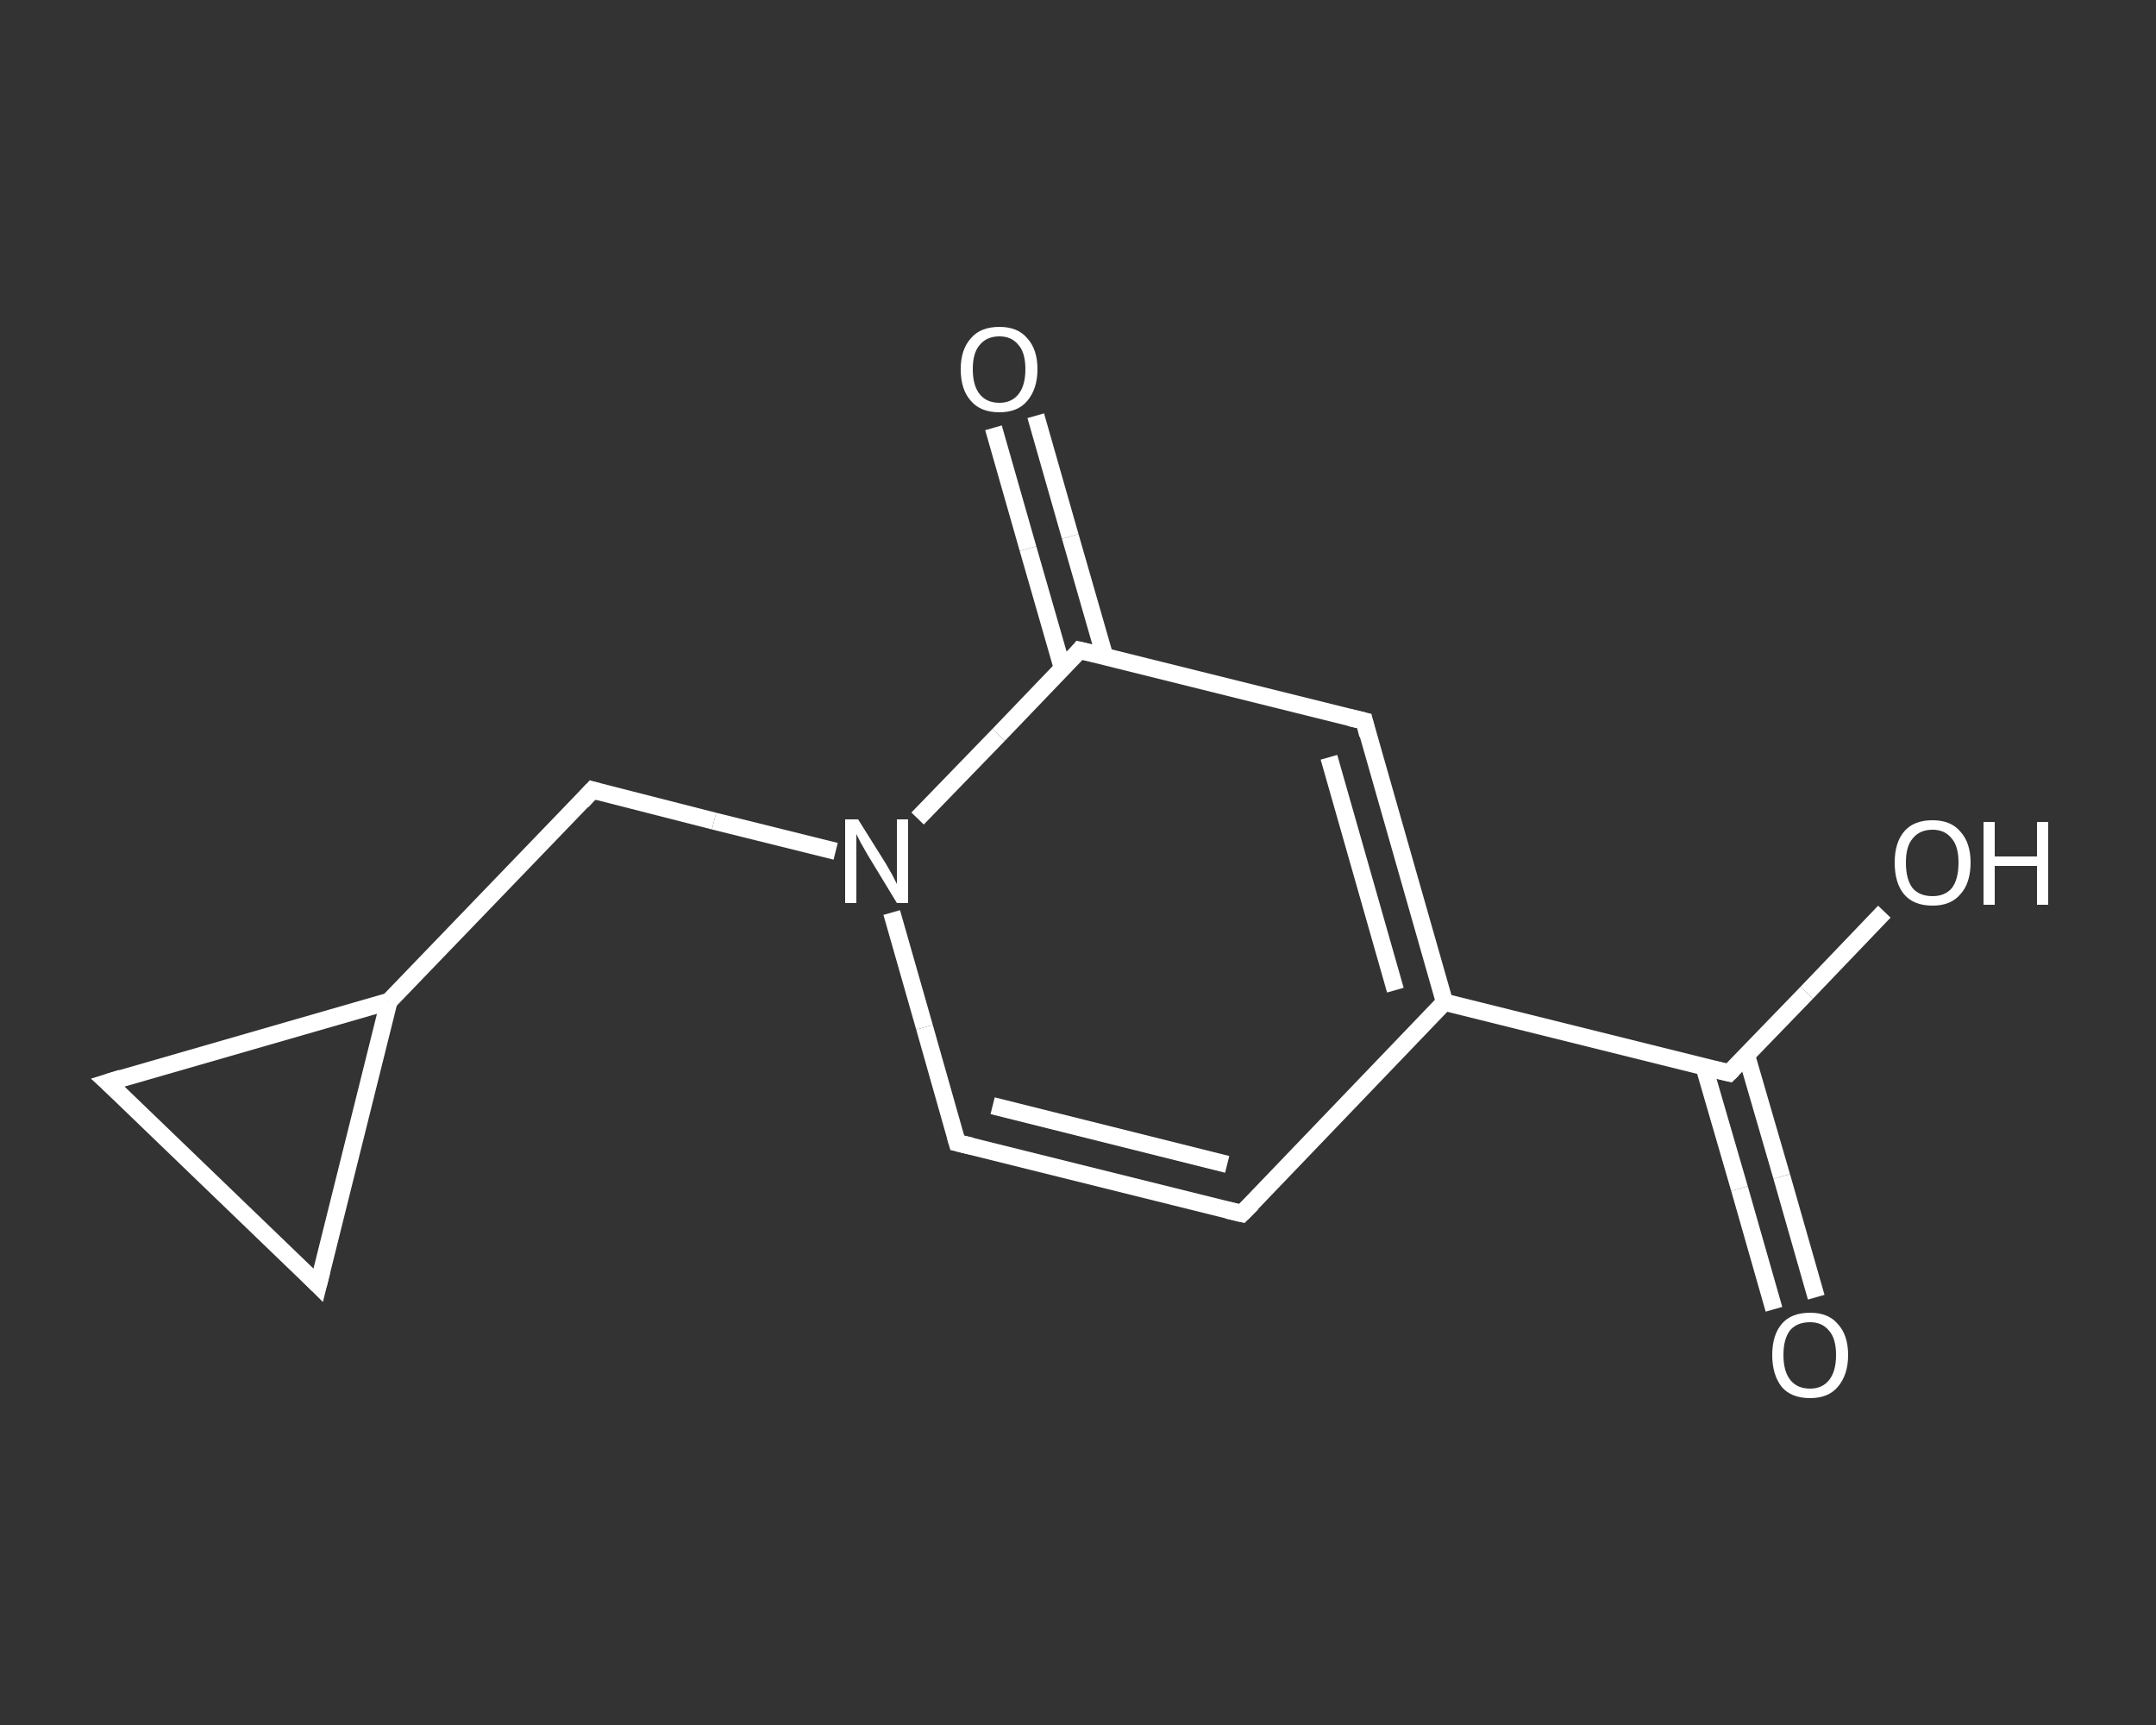 <?xml version='1.0' encoding='iso-8859-1'?>
<svg version='1.1' baseProfile='full'
              xmlns='http://www.w3.org/2000/svg'
                      xmlns:rdkit='http://www.rdkit.org/xml'
                      xmlns:xlink='http://www.w3.org/1999/xlink'
                  xml:space='preserve'
width='250px' height='200px' viewBox='0 0 250 200'>
<rect x="0" y="0" width="250" height="200" fill="#333333" stroke="none"/>
<!-- END OF HEADER -->
<rect style='opacity:1.0;fill:transparent;stroke:none' width='250.0' height='200.0' x='0.0' y='0.0'> </rect>
<path class='bond-0 atom-0 atom-1' d='M 205.7,151.8 L 201.7,137.8' style='fill:none;fill-rule:evenodd;stroke:#FFFFFF;stroke-width:2.0px;stroke-linecap:butt;stroke-linejoin:miter;stroke-opacity:1' />
<path class='bond-0 atom-0 atom-1' d='M 201.7,137.8 L 197.6,123.7' style='fill:none;fill-rule:evenodd;stroke:#FFFFFF;stroke-width:2.0px;stroke-linecap:butt;stroke-linejoin:miter;stroke-opacity:1' />
<path class='bond-0 atom-0 atom-1' d='M 210.6,150.4 L 206.6,136.4' style='fill:none;fill-rule:evenodd;stroke:#FFFFFF;stroke-width:2.0px;stroke-linecap:butt;stroke-linejoin:miter;stroke-opacity:1' />
<path class='bond-0 atom-0 atom-1' d='M 206.6,136.4 L 202.5,122.3' style='fill:none;fill-rule:evenodd;stroke:#FFFFFF;stroke-width:2.0px;stroke-linecap:butt;stroke-linejoin:miter;stroke-opacity:1' />
<path class='bond-1 atom-1 atom-2' d='M 200.5,124.4 L 209.5,115.1' style='fill:none;fill-rule:evenodd;stroke:#FFFFFF;stroke-width:2.0px;stroke-linecap:butt;stroke-linejoin:miter;stroke-opacity:1' />
<path class='bond-1 atom-1 atom-2' d='M 209.5,115.1 L 218.5,105.7' style='fill:none;fill-rule:evenodd;stroke:#FFFFFF;stroke-width:2.0px;stroke-linecap:butt;stroke-linejoin:miter;stroke-opacity:1' />
<path class='bond-2 atom-1 atom-3' d='M 200.5,124.4 L 167.5,116.2' style='fill:none;fill-rule:evenodd;stroke:#FFFFFF;stroke-width:2.0px;stroke-linecap:butt;stroke-linejoin:miter;stroke-opacity:1' />
<path class='bond-3 atom-3 atom-4' d='M 167.5,116.2 L 144.0,140.7' style='fill:none;fill-rule:evenodd;stroke:#FFFFFF;stroke-width:2.0px;stroke-linecap:butt;stroke-linejoin:miter;stroke-opacity:1' />
<path class='bond-4 atom-4 atom-5' d='M 144.0,140.7 L 111.0,132.5' style='fill:none;fill-rule:evenodd;stroke:#FFFFFF;stroke-width:2.0px;stroke-linecap:butt;stroke-linejoin:miter;stroke-opacity:1' />
<path class='bond-4 atom-4 atom-5' d='M 142.3,135.0 L 115.1,128.2' style='fill:none;fill-rule:evenodd;stroke:#FFFFFF;stroke-width:2.0px;stroke-linecap:butt;stroke-linejoin:miter;stroke-opacity:1' />
<path class='bond-5 atom-5 atom-6' d='M 111.0,132.5 L 107.2,119.1' style='fill:none;fill-rule:evenodd;stroke:#FFFFFF;stroke-width:2.0px;stroke-linecap:butt;stroke-linejoin:miter;stroke-opacity:1' />
<path class='bond-5 atom-5 atom-6' d='M 107.2,119.1 L 103.4,105.8' style='fill:none;fill-rule:evenodd;stroke:#FFFFFF;stroke-width:2.0px;stroke-linecap:butt;stroke-linejoin:miter;stroke-opacity:1' />
<path class='bond-6 atom-6 atom-7' d='M 96.9,98.7 L 82.8,95.2' style='fill:none;fill-rule:evenodd;stroke:#FFFFFF;stroke-width:2.0px;stroke-linecap:butt;stroke-linejoin:miter;stroke-opacity:1' />
<path class='bond-6 atom-6 atom-7' d='M 82.8,95.2 L 68.7,91.6' style='fill:none;fill-rule:evenodd;stroke:#FFFFFF;stroke-width:2.0px;stroke-linecap:butt;stroke-linejoin:miter;stroke-opacity:1' />
<path class='bond-7 atom-7 atom-8' d='M 68.7,91.6 L 45.1,116.1' style='fill:none;fill-rule:evenodd;stroke:#FFFFFF;stroke-width:2.0px;stroke-linecap:butt;stroke-linejoin:miter;stroke-opacity:1' />
<path class='bond-8 atom-8 atom-9' d='M 45.1,116.1 L 36.9,149.0' style='fill:none;fill-rule:evenodd;stroke:#FFFFFF;stroke-width:2.0px;stroke-linecap:butt;stroke-linejoin:miter;stroke-opacity:1' />
<path class='bond-9 atom-9 atom-10' d='M 36.9,149.0 L 12.5,125.5' style='fill:none;fill-rule:evenodd;stroke:#FFFFFF;stroke-width:2.0px;stroke-linecap:butt;stroke-linejoin:miter;stroke-opacity:1' />
<path class='bond-10 atom-6 atom-11' d='M 106.4,94.9 L 115.8,85.2' style='fill:none;fill-rule:evenodd;stroke:#FFFFFF;stroke-width:2.0px;stroke-linecap:butt;stroke-linejoin:miter;stroke-opacity:1' />
<path class='bond-10 atom-6 atom-11' d='M 115.8,85.2 L 125.2,75.4' style='fill:none;fill-rule:evenodd;stroke:#FFFFFF;stroke-width:2.0px;stroke-linecap:butt;stroke-linejoin:miter;stroke-opacity:1' />
<path class='bond-11 atom-11 atom-12' d='M 128.1,76.1 L 124.1,62.2' style='fill:none;fill-rule:evenodd;stroke:#FFFFFF;stroke-width:2.0px;stroke-linecap:butt;stroke-linejoin:miter;stroke-opacity:1' />
<path class='bond-11 atom-11 atom-12' d='M 124.1,62.2 L 120.1,48.2' style='fill:none;fill-rule:evenodd;stroke:#FFFFFF;stroke-width:2.0px;stroke-linecap:butt;stroke-linejoin:miter;stroke-opacity:1' />
<path class='bond-11 atom-11 atom-12' d='M 123.2,77.5 L 119.2,63.6' style='fill:none;fill-rule:evenodd;stroke:#FFFFFF;stroke-width:2.0px;stroke-linecap:butt;stroke-linejoin:miter;stroke-opacity:1' />
<path class='bond-11 atom-11 atom-12' d='M 119.2,63.6 L 115.2,49.6' style='fill:none;fill-rule:evenodd;stroke:#FFFFFF;stroke-width:2.0px;stroke-linecap:butt;stroke-linejoin:miter;stroke-opacity:1' />
<path class='bond-12 atom-11 atom-13' d='M 125.2,75.4 L 158.2,83.6' style='fill:none;fill-rule:evenodd;stroke:#FFFFFF;stroke-width:2.0px;stroke-linecap:butt;stroke-linejoin:miter;stroke-opacity:1' />
<path class='bond-13 atom-13 atom-3' d='M 158.2,83.6 L 167.5,116.2' style='fill:none;fill-rule:evenodd;stroke:#FFFFFF;stroke-width:2.0px;stroke-linecap:butt;stroke-linejoin:miter;stroke-opacity:1' />
<path class='bond-13 atom-13 atom-3' d='M 154.1,87.8 L 161.8,114.8' style='fill:none;fill-rule:evenodd;stroke:#FFFFFF;stroke-width:2.0px;stroke-linecap:butt;stroke-linejoin:miter;stroke-opacity:1' />
<path class='bond-14 atom-10 atom-8' d='M 12.5,125.5 L 45.1,116.1' style='fill:none;fill-rule:evenodd;stroke:#FFFFFF;stroke-width:2.0px;stroke-linecap:butt;stroke-linejoin:miter;stroke-opacity:1' />
<path d='M 200.9,124.0 L 200.5,124.4 L 198.8,124.0' style='fill:none;stroke:#FFFFFF;stroke-width:2.0px;stroke-linecap:butt;stroke-linejoin:miter;stroke-opacity:1;' />
<path d='M 145.2,139.5 L 144.0,140.7 L 142.3,140.3' style='fill:none;stroke:#FFFFFF;stroke-width:2.0px;stroke-linecap:butt;stroke-linejoin:miter;stroke-opacity:1;' />
<path d='M 112.7,132.9 L 111.0,132.5 L 110.8,131.8' style='fill:none;stroke:#FFFFFF;stroke-width:2.0px;stroke-linecap:butt;stroke-linejoin:miter;stroke-opacity:1;' />
<path d='M 69.4,91.8 L 68.7,91.6 L 67.5,92.9' style='fill:none;stroke:#FFFFFF;stroke-width:2.0px;stroke-linecap:butt;stroke-linejoin:miter;stroke-opacity:1;' />
<path d='M 37.3,147.4 L 36.9,149.0 L 35.7,147.8' style='fill:none;stroke:#FFFFFF;stroke-width:2.0px;stroke-linecap:butt;stroke-linejoin:miter;stroke-opacity:1;' />
<path d='M 13.7,126.6 L 12.5,125.5 L 14.1,125.0' style='fill:none;stroke:#FFFFFF;stroke-width:2.0px;stroke-linecap:butt;stroke-linejoin:miter;stroke-opacity:1;' />
<path d='M 124.8,75.9 L 125.2,75.4 L 126.9,75.8' style='fill:none;stroke:#FFFFFF;stroke-width:2.0px;stroke-linecap:butt;stroke-linejoin:miter;stroke-opacity:1;' />
<path d='M 156.5,83.2 L 158.2,83.6 L 158.6,85.2' style='fill:none;stroke:#FFFFFF;stroke-width:2.0px;stroke-linecap:butt;stroke-linejoin:miter;stroke-opacity:1;' />
<path class='atom-0' d='M 205.5 157.1
Q 205.5 154.8, 206.6 153.5
Q 207.7 152.2, 209.9 152.2
Q 212.0 152.2, 213.1 153.5
Q 214.3 154.8, 214.3 157.1
Q 214.3 159.4, 213.1 160.8
Q 212.0 162.1, 209.9 162.1
Q 207.7 162.1, 206.6 160.8
Q 205.5 159.4, 205.5 157.1
M 209.9 161.0
Q 211.3 161.0, 212.1 160.0
Q 212.9 159.0, 212.9 157.1
Q 212.9 155.2, 212.1 154.3
Q 211.3 153.3, 209.9 153.3
Q 208.4 153.3, 207.6 154.2
Q 206.8 155.2, 206.8 157.1
Q 206.8 159.0, 207.6 160.0
Q 208.4 161.0, 209.9 161.0
' fill='#FFFFFF'/>
<path class='atom-2' d='M 219.7 100.0
Q 219.7 97.7, 220.8 96.4
Q 221.9 95.1, 224.1 95.1
Q 226.2 95.1, 227.3 96.4
Q 228.5 97.7, 228.5 100.0
Q 228.5 102.4, 227.3 103.7
Q 226.2 105.0, 224.1 105.0
Q 221.9 105.0, 220.8 103.7
Q 219.7 102.4, 219.7 100.0
M 224.1 103.9
Q 225.5 103.9, 226.3 103.0
Q 227.1 102.0, 227.1 100.0
Q 227.1 98.1, 226.3 97.2
Q 225.5 96.2, 224.1 96.2
Q 222.6 96.2, 221.8 97.2
Q 221.0 98.1, 221.0 100.0
Q 221.0 102.0, 221.8 103.0
Q 222.6 103.9, 224.1 103.9
' fill='#FFFFFF'/>
<path class='atom-2' d='M 230.0 95.3
L 231.3 95.3
L 231.3 99.3
L 236.2 99.3
L 236.2 95.3
L 237.5 95.3
L 237.5 104.9
L 236.2 104.9
L 236.2 100.4
L 231.3 100.4
L 231.3 104.9
L 230.0 104.9
L 230.0 95.3
' fill='#FFFFFF'/>
<path class='atom-6' d='M 99.5 95.0
L 102.7 100.1
Q 103.0 100.6, 103.5 101.5
Q 104.0 102.5, 104.0 102.5
L 104.0 95.0
L 105.3 95.0
L 105.3 104.7
L 104.0 104.7
L 100.6 99.1
Q 100.2 98.4, 99.8 97.7
Q 99.4 96.9, 99.3 96.7
L 99.3 104.7
L 98.0 104.7
L 98.0 95.0
L 99.5 95.0
' fill='#FFFFFF'/>
<path class='atom-12' d='M 111.4 42.8
Q 111.4 40.5, 112.6 39.2
Q 113.7 37.9, 115.9 37.9
Q 118.0 37.9, 119.1 39.2
Q 120.3 40.5, 120.3 42.8
Q 120.3 45.1, 119.1 46.5
Q 118.0 47.8, 115.9 47.8
Q 113.7 47.8, 112.6 46.5
Q 111.4 45.2, 111.4 42.8
M 115.9 46.7
Q 117.3 46.7, 118.1 45.7
Q 118.9 44.7, 118.9 42.8
Q 118.9 40.9, 118.1 40.0
Q 117.3 39.0, 115.9 39.0
Q 114.4 39.0, 113.6 40.0
Q 112.8 40.9, 112.8 42.8
Q 112.8 44.7, 113.6 45.7
Q 114.4 46.7, 115.9 46.7
' fill='#FFFFFF'/>
</svg>

